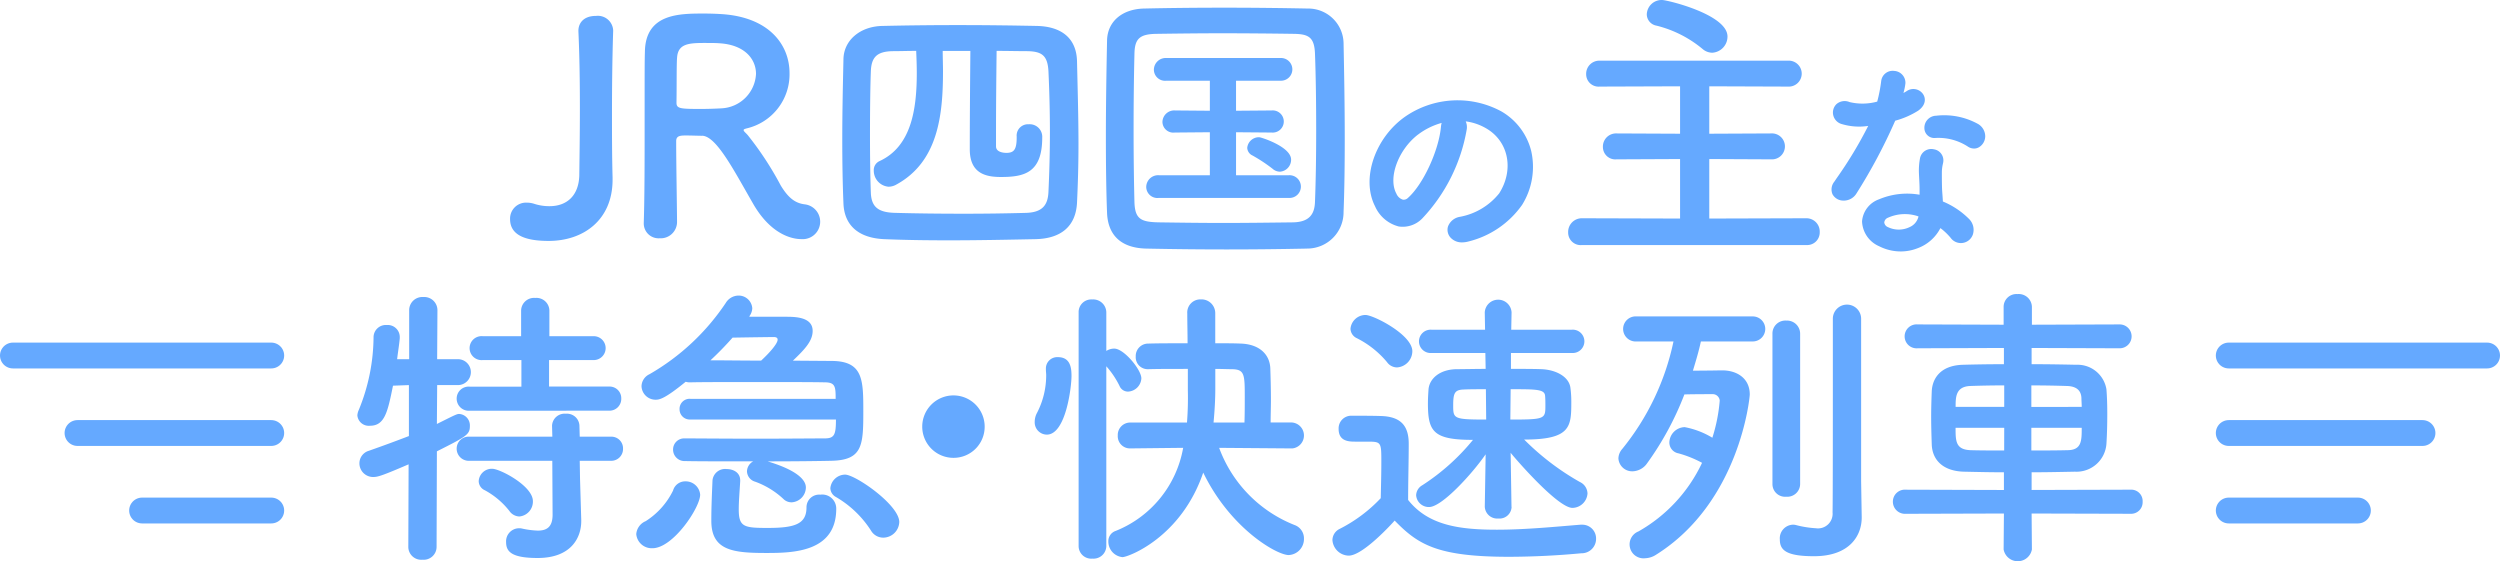 <svg xmlns="http://www.w3.org/2000/svg" width="290.324" height="65.174"><defs><clipPath id="a"><path fill="#65a9ff" d="M0 0h207.324v65.174H0z"/></clipPath></defs><g fill="none" stroke="#65a9ff" stroke-linecap="round" stroke-width="3"><path d="M273.824 59.286h-15M281.324 50.286h-22.5M288.824 41.286h-30"/></g><g fill="#65a9ff" clip-path="url(#a)" transform="translate(41.5)"><path d="M25.842 12.69c0-3.044-.034-6.02-.171-9.03-.034-.889.513-1.813 2.052-1.813a1.78 1.78 0 0 1 1.984 1.677v.068c-.1 3.147-.137 6.328-.137 9.645 0 2.36 0 4.823.069 7.388v.24c0 4.686-3.387 7.114-7.423 7.114-2.8 0-4.48-.718-4.48-2.531a1.85 1.85 0 0 1 1.915-1.915 2.8 2.8 0 0 1 .889.136 5.6 5.6 0 0 0 1.779.274c2.018 0 3.386-1.231 3.454-3.557.035-2.668.069-5.2.069-7.7M40.035 15.768c-.445 0-1.232-.035-1.881-.035s-1.129.035-1.129.65c0 2.566.1 8.175.1 9.407a1.9 1.9 0 0 1-2.018 1.881 1.723 1.723 0 0 1-1.847-1.71v-.069c.1-3.181.1-7.251.1-11.013 0-7.389 0-7.525.034-8.928.1-4.378 4-4.378 6.875-4.378.787 0 1.573.034 2.087.069 5.541.376 7.832 3.625 7.832 6.84a6.45 6.45 0 0 1-4.988 6.431c-.239.068-.342.1-.342.2 0 .137.24.308.479.581a37.3 37.3 0 0 1 3.831 5.849c.855 1.4 1.642 2.053 2.805 2.189a2.029 2.029 0 0 1-.41 4.036c-.548 0-3.353-.1-5.678-4.241-2.19-3.8-4.207-7.73-5.849-7.764m6.259-7.183c0-1.71-1.3-3.386-4.276-3.557-.444-.034-1.06-.034-1.71-.034-1.847 0-3.078.1-3.181 1.71-.068.82-.034 3.249-.068 5.233 0 .684.444.719 2.839.719.855 0 1.744-.035 2.36-.069a4.21 4.21 0 0 0 4.036-4M78.785 27.773c-3.42.069-6.807.137-10.09.137-2.566 0-5.063-.034-7.525-.137-2.976-.136-4.619-1.607-4.72-4.138-.1-2.394-.137-4.892-.137-7.457 0-3.078.068-6.225.137-9.3.034-2.189 1.915-3.8 4.48-3.865 2.976-.069 5.883-.1 8.825-.1 2.975 0 5.986.034 9.2.1 2.668.068 4.55 1.3 4.619 4.1.068 3.079.169 6.43.169 9.646 0 2.36-.068 4.686-.169 6.772-.137 2.771-1.883 4.173-4.789 4.241M76.562 15.8a1.316 1.316 0 0 1 1.4-1.368 1.457 1.457 0 0 1 1.572 1.539c0 4.1-2.085 4.583-4.788 4.583-1.675 0-3.626-.342-3.626-3.215 0-3.317.035-7.627.069-11.424h-3.213c0 .787.034 1.573.034 2.36 0 5.131-.582 10.535-5.438 13.169a1.83 1.83 0 0 1-.889.239 1.867 1.867 0 0 1-1.711-1.883 1.14 1.14 0 0 1 .685-1.1c3.694-1.71 4.309-6.053 4.309-10.227 0-.855-.034-1.744-.069-2.565-.922 0-1.847.034-2.736.034-1.88.034-2.462.753-2.53 2.326-.069 1.779-.1 4.584-.1 7.388 0 2.531.034 5.028.1 6.738.068 1.642.855 2.292 2.873 2.326 2.5.069 5.2.1 7.97.1 2.394 0 4.822-.034 7.216-.1 1.915-.068 2.5-.957 2.566-2.428.1-2.121.17-4.549.17-6.978s-.069-4.891-.17-7.046c-.1-1.812-.753-2.292-2.43-2.326-1.162 0-2.393-.034-3.59-.034-.035 3.01-.069 6.4-.069 9.2V17c0 .718.992.753 1.2.753.854 0 1.2-.342 1.2-1.779V15.8ZM110.283 28.868a439.141 439.141 0 0 1-18.672 0c-2.976-.068-4.446-1.607-4.549-4.139-.1-2.565-.136-5.643-.136-8.824 0-3.865.068-7.833.136-11.185.035-2.189 1.71-3.66 4.276-3.728 2.976-.069 6.122-.1 9.337-.1s6.465.034 9.68.1a4.1 4.1 0 0 1 4.173 4c.069 3.489.137 7.319.137 11.048 0 3.044-.034 5.985-.137 8.585a4.22 4.22 0 0 1-4.241 4.241m1.06-13.682c0-3.078-.034-6.156-.137-8.926-.068-1.95-.752-2.293-2.428-2.327a623 623 0 0 0-8.141-.068c-2.77 0-5.472.034-7.867.068-1.95.034-2.5.582-2.531 2.327-.068 2.77-.1 5.814-.1 8.79s.034 5.883.1 8.448c.069 1.95.753 2.292 2.874 2.326 2.36.034 4.856.069 7.456.069s5.3-.035 8.072-.069c1.916-.034 2.531-.957 2.565-2.429.1-2.565.137-5.4.137-8.209m-18.265 7.8a1.3 1.3 0 0 1-1.471-1.265 1.38 1.38 0 0 1 1.471-1.369H99v-4.993l-4.035.035h-.034a1.267 1.267 0 0 1-1.437-1.232 1.37 1.37 0 0 1 1.471-1.333l4.035.034V9.372h-5.032A1.3 1.3 0 0 1 92.5 8.106a1.376 1.376 0 0 1 1.471-1.368h13.2a1.32 1.32 0 1 1 0 2.634h-5.13v3.489l4.138-.034a1.288 1.288 0 1 1 0 2.565l-4.138-.035v4.994h6.122a1.32 1.32 0 1 1 0 2.634Zm13.2-3.386a18.5 18.5 0 0 0-2.326-1.539 1.03 1.03 0 0 1-.615-.89 1.36 1.36 0 0 1 1.4-1.231c.205 0 3.694 1.1 3.694 2.6a1.39 1.39 0 0 1-1.3 1.4 1.3 1.3 0 0 1-.855-.342M128.623 15a19.85 19.85 0 0 1-5.092 10.208c-1.941 1.789-4.058.807-5.167-1.361-1.588-3.125.1-7.813 3.479-10.157a10.53 10.53 0 0 1 10.888-.58c3.907 2.344 4.537 6.982 2.344 10.586a10.53 10.53 0 0 1-6.15 4.159c-2.218.579-3-1.966-.832-2.471a7.8 7.8 0 0 0 4.688-2.822 5.44 5.44 0 0 0-1.386-7.713 6.53 6.53 0 0 0-3.125-1.008 1.26 1.26 0 0 1 .353 1.159m-5.6.479c-2.344 1.815-3.6 5.167-2.545 7.108.378.731 1.033 1.109 1.663.554 1.89-1.663 3.655-5.671 3.907-8.393a1.8 1.8 0 0 1 .226-.781 8.35 8.35 0 0 0-3.251 1.512"/><path d="M128.295 28.148a1.76 1.76 0 0 1-1.295-.505 1.35 1.35 0 0 1-.347-1.334 1.77 1.77 0 0 1 1.392-1.131 7.6 7.6 0 0 0 4.559-2.73c1.695-2.674 1.127-5.865-1.321-7.423a6.3 6.3 0 0 0-2.57-.93 1.64 1.64 0 0 1 .118.933 19.97 19.97 0 0 1-5.157 10.333 3.16 3.16 0 0 1-2.73.942 4.13 4.13 0 0 1-2.767-2.362c-1.622-3.192 0-7.966 3.546-10.425a10.7 10.7 0 0 1 11.116-.587 7.36 7.36 0 0 1 3.479 4.605 8.34 8.34 0 0 1-1.064 6.269 10.78 10.78 0 0 1-6.276 4.254 2.7 2.7 0 0 1-.683.091m-.614-14.56.6.042a6.77 6.77 0 0 1 3.224 1.041c2.649 1.686 3.272 5.126 1.449 8a7.9 7.9 0 0 1-4.819 2.915 1.34 1.34 0 0 0-1.083.84.94.94 0 0 0 .246.923 1.57 1.57 0 0 0 1.57.3 10.34 10.34 0 0 0 6.024-4.065 7.92 7.92 0 0 0 1.014-5.951 6.96 6.96 0 0 0-3.287-4.345 10.26 10.26 0 0 0-10.661.572c-3.322 2.306-4.916 6.927-3.411 9.889a3.72 3.72 0 0 0 2.466 2.139 2.75 2.75 0 0 0 2.372-.837 19.8 19.8 0 0 0 5.025-10.079 1.06 1.06 0 0 0-.286-.973Zm-6.161 10.027a1 1 0 0 1-.181-.017 1.6 1.6 0 0 1-1.044-.916c-1.093-2 .123-5.45 2.6-7.37a8.5 8.5 0 0 1 3.334-1.551l.486-.106-.264.423a1.6 1.6 0 0 0-.195.688c-.271 2.919-2.129 6.906-3.977 8.533a1.15 1.15 0 0 1-.764.317m1.635-7.971c-2.289 1.772-3.475 5.033-2.489 6.841a1.21 1.21 0 0 0 .751.7.69.69 0 0 0 .589-.2c1.751-1.54 3.579-5.475 3.836-8.254a2.4 2.4 0 0 1 .081-.459 8.15 8.15 0 0 0-2.768 1.375M142.217 28.458a1.457 1.457 0 0 1-1.608-1.471 1.59 1.59 0 0 1 1.608-1.641l11.389.034v-6.91l-7.387.035a1.44 1.44 0 0 1-1.574-1.437 1.524 1.524 0 0 1 1.574-1.573l7.387.034v-5.507l-9.337.034a1.44 1.44 0 0 1-1.569-1.437 1.526 1.526 0 0 1 1.574-1.573h21.856a1.508 1.508 0 1 1 0 3.01l-9.132-.034v5.507l7.182-.034a1.508 1.508 0 1 1 0 3.01l-7.182-.035v6.91l11.287-.034a1.544 1.544 0 0 1 1.539 1.607 1.46 1.46 0 0 1-1.539 1.505Zm13.989-22.78a13.4 13.4 0 0 0-5.336-2.7 1.35 1.35 0 0 1-1.129-1.3A1.725 1.725 0 0 1 151.52 0c.582 0 7.593 1.676 7.593 4.241a1.88 1.88 0 0 1-1.778 1.882 1.76 1.76 0 0 1-1.129-.445M172.48 14.217a1.153 1.153 0 1 1 .731-2.167 6.7 6.7 0 0 0 3.453-.076 16 16 0 0 0 .5-2.546 1.207 1.207 0 0 1 2.394.228 8.5 8.5 0 0 1-.352 1.537 8 8 0 0 0 .806-.429c1.134-.806 2.722.757 1.109 1.916a9.6 9.6 0 0 1-2.7 1.159 64 64 0 0 1-4.511 8.494c-.933 1.512-3.353.53-2.244-1.109a49 49 0 0 0 4.134-6.88 6.9 6.9 0 0 1-3.327-.127m4.335 14.19c-2.344-1.184-2.621-3.906-.025-5.066a8.24 8.24 0 0 1 4.839-.478v-.883c0-.63-.05-1.26-.076-1.89a7.6 7.6 0 0 1 .126-1.689 1.158 1.158 0 0 1 2.269.454 5 5 0 0 0-.151 1.185c0 .579 0 1.21.025 1.94.025.479.076 1.009.1 1.563A9.2 9.2 0 0 1 187 25.559c1.436 1.588-.6 3.378-1.815 1.916a7.3 7.3 0 0 0-1.436-1.311 5.05 5.05 0 0 1-6.932 2.243m.807-3.3a.765.765 0 0 0 .025 1.461c1.512.757 3.554.026 3.831-1.335.025-.076 0-.177.025-.252a5.05 5.05 0 0 0-3.881.126m5.62-9.3c-1.386.076-1.487-2.016.126-2.167a7.97 7.97 0 0 1 4.638.882c1.714 1.033.4 3.125-.832 2.344a6.48 6.48 0 0 0-3.932-1.059"/><path d="M179.221 29.2a5.55 5.55 0 0 1-2.5-.606 3.28 3.28 0 0 1-1.982-2.879 2.96 2.96 0 0 1 1.965-2.567 8.4 8.4 0 0 1 4.716-.535v-.633c0-.416-.023-.832-.045-1.248q-.017-.318-.031-.634a7.7 7.7 0 0 1 .13-1.74 1.33 1.33 0 0 1 1.61-1.019 1.3 1.3 0 0 1 1.073 1.55l-.035.164a4.3 4.3 0 0 0-.114.986c0 .577 0 1.206.024 1.934.011.207.028.429.045.657.017.249.037.507.05.771a9.3 9.3 0 0 1 3.026 2.015 1.78 1.78 0 0 1 .467 1.78 1.469 1.469 0 0 1-2.6.413 7 7 0 0 0-1.181-1.119 4.86 4.86 0 0 1-2.614 2.324 5.4 5.4 0 0 1-2 .387m-2.311-.981a5.01 5.01 0 0 0 4.16.2 4.3 4.3 0 0 0 2.478-2.33l.1-.257.224.156a7.5 7.5 0 0 1 1.477 1.349 1.05 1.05 0 0 0 1.877-.28 1.36 1.36 0 0 0-.379-1.362 9 9 0 0 0-3-1.962l-.123-.051v-.134c-.015-.306-.037-.6-.058-.891a31 31 0 0 1-.043-.67c-.026-.737-.026-1.37-.026-1.952a4.7 4.7 0 0 1 .123-1.072l.032-.153a.875.875 0 0 0-.737-1.063.91.91 0 0 0-1.121.695 7.2 7.2 0 0 0-.12 1.633q.012.317.03.631c.022.423.045.846.045 1.27v1.133l-.247-.044a8 8 0 0 0-4.716.464 2.56 2.56 0 0 0-1.718 2.193 2.87 2.87 0 0 0 1.752 2.494m2.069-1.138a3.2 3.2 0 0 1-1.427-.327.972.972 0 0 1-.027-1.836 5.27 5.27 0 0 1 4.041-.137l.2.066-.066.2v.059a.6.6 0 0 1-.025.192 2.18 2.18 0 0 1-1.251 1.457 3.3 3.3 0 0 1-1.446.328m-1.263-1.789a.66.66 0 0 0-.411.544.67.67 0 0 0 .435.542 2.88 2.88 0 0 0 2.5 0 1.78 1.78 0 0 0 1.029-1.187.2.2 0 0 0 .008-.06 4.78 4.78 0 0 0-3.563.164m-5.1-2h-.075a1.43 1.43 0 0 1-1.242-.733 1.42 1.42 0 0 1 .2-1.452l.276-.408a48 48 0 0 0 3.668-6.08 7 7 0 0 1-3.02-.2 1.4 1.4 0 0 1-1.036-1.025 1.36 1.36 0 0 1 .375-1.309 1.45 1.45 0 0 1 1.513-.235 6.44 6.44 0 0 0 3.214-.053 17 17 0 0 0 .464-2.4 1.34 1.34 0 0 1 1.507-1.165 1.38 1.38 0 0 1 1.305 1.429 6.4 6.4 0 0 1-.23 1.13 3 3 0 0 0 .357-.2 1.365 1.365 0 0 1 1.9.307c.34.476.4 1.272-.549 1.954a9.7 9.7 0 0 1-2.664 1.162 63 63 0 0 1-4.488 8.431 1.73 1.73 0 0 1-1.478.849m3.556-9.234-.176.374a46.4 46.4 0 0 1-3.873 6.5l-.276.408a1 1 0 0 0-.173 1.028 1.03 1.03 0 0 0 .886.5 1.28 1.28 0 0 0 1.177-.649 62 62 0 0 0 4.495-8.464l.039-.093.1-.028a9.3 9.3 0 0 0 2.621-1.13c.7-.5.69-1.036.451-1.369a.936.936 0 0 0-1.317-.2 6 6 0 0 1-.658.359l-.605.3.133-.462a8.3 8.3 0 0 0 .345-1.493.96.96 0 0 0-.924-.989.916.916 0 0 0-1.052.808 17 17 0 0 1-.511 2.575l-.035.113-.116.03a6.9 6.9 0 0 1-3.569.071 1.07 1.07 0 0 0-1.1.144.94.94 0 0 0-.254.9.98.98 0 0 0 .742.72 6.7 6.7 0 0 0 3.228.122Zm11.559 3.186a1.25 1.25 0 0 1-.671-.2 6.26 6.26 0 0 0-3.808-1.027 1.156 1.156 0 0 1-1.28-1.1 1.4 1.4 0 0 1 1.375-1.484 8.12 8.12 0 0 1 4.767.912 1.67 1.67 0 0 1 .921 1.5 1.49 1.49 0 0 1-.753 1.263 1.16 1.16 0 0 1-.551.14m-4.123-1.659a6.67 6.67 0 0 1 3.678 1.1.77.77 0 0 0 .8.046 1.08 1.08 0 0 0 .532-.9 1.3 1.3 0 0 0-.72-1.13 7.73 7.73 0 0 0-4.511-.853.983.983 0 0 0-.993 1.034.746.746 0 0 0 .837.714q.19-.01.378-.01M5.951 53.922c-2.941 1.265-3.557 1.471-4.07 1.471a1.59 1.59 0 0 1-1.642-1.608 1.52 1.52 0 0 1 1.095-1.436 165 165 0 0 0 4.652-1.71v-5.918l-1.848.068c-.615 3.044-.957 4.652-2.668 4.652A1.33 1.33 0 0 1 0 48.244a1.8 1.8 0 0 1 .171-.65 22.6 22.6 0 0 0 1.71-8.483 1.43 1.43 0 0 1 1.539-1.367 1.4 1.4 0 0 1 1.505 1.367v.171c-.068.753-.205 1.574-.308 2.43h1.4v-5.679a1.53 1.53 0 0 1 1.641-1.539A1.533 1.533 0 0 1 9.3 36.033l-.034 5.679h2.394a1.5 1.5 0 0 1 .035 3.009H9.269l-.034 4.515c2.189-1.094 2.326-1.164 2.6-1.164a1.337 1.337 0 0 1 1.232 1.4c0 .993-.377 1.2-3.831 2.942L9.2 63.533A1.5 1.5 0 0 1 7.559 65a1.5 1.5 0 0 1-1.642-1.471Zm7.081-6.222a1.41 1.41 0 0 1-1.5-1.4 1.393 1.393 0 0 1 1.5-1.4h6.019v-3.086h-4.48a1.393 1.393 0 1 1 0-2.771h4.446v-2.975a1.5 1.5 0 0 1 1.642-1.468 1.5 1.5 0 0 1 1.641 1.468v2.975h5.062a1.388 1.388 0 1 1 0 2.771h-5.1v3.078h6.948a1.354 1.354 0 0 1 1.437 1.4 1.37 1.37 0 0 1-1.437 1.4Zm12.792 5.815.034 2.087.142 4.785v.137c0 1.876-1.134 4.276-5.067 4.276-3.045 0-3.66-.753-3.66-1.847a1.52 1.52 0 0 1 1.5-1.608 1.3 1.3 0 0 1 .342.034 9.8 9.8 0 0 0 1.847.24c1.026 0 1.71-.411 1.71-1.847l-.034-6.26h-9.606a1.41 1.41 0 0 1-1.5-1.4 1.393 1.393 0 0 1 1.5-1.4h9.611l-.034-1.266a1.46 1.46 0 0 1 1.607-1.4 1.45 1.45 0 0 1 1.574 1.4l.034 1.266h3.591a1.354 1.354 0 0 1 1.437 1.4 1.37 1.37 0 0 1-1.437 1.4Zm-8.175 5.815a9.2 9.2 0 0 0-2.839-2.394 1.18 1.18 0 0 1-.718-1.061 1.524 1.524 0 0 1 1.573-1.436c.889 0 4.72 1.984 4.72 3.762a1.735 1.735 0 0 1-1.573 1.779 1.47 1.47 0 0 1-1.163-.65M32.388 62.028a1.78 1.78 0 0 1 1.094-1.505 8.76 8.76 0 0 0 3.181-3.558A1.46 1.46 0 0 1 38.1 55.9a1.685 1.685 0 0 1 1.71 1.54c0 1.5-3.147 6.225-5.541 6.225a1.8 1.8 0 0 1-1.881-1.642m6.293-13.306a1.184 1.184 0 0 1-1.265-1.2 1.166 1.166 0 0 1 1.265-1.2h16.863c0-1.4-.034-1.916-1.266-1.916-1.505-.034-4.686-.034-7.867-.034s-6.293 0-7.7.034a1.6 1.6 0 0 1-.581-.068c-2.429 1.984-3.044 2.086-3.489 2.086A1.63 1.63 0 0 1 33 44.858a1.58 1.58 0 0 1 .924-1.4 26.6 26.6 0 0 0 8.859-8.277 1.75 1.75 0 0 1 1.471-.856 1.583 1.583 0 0 1 1.607 1.471 1.64 1.64 0 0 1-.308.89l-.034.1h4.207c1.06 0 3.147 0 3.147 1.641 0 1.163-.889 2.12-2.292 3.455l4.447.034c3.728 0 3.728 2.189 3.728 5.917 0 3.9-.1 5.61-3.728 5.678-1.437.034-4.31.069-7.388.069 4.344 1.3 4.446 2.667 4.446 3.043a1.75 1.75 0 0 1-1.641 1.711 1.34 1.34 0 0 1-.992-.411 9.6 9.6 0 0 0-3.25-1.983 1.3 1.3 0 0 1-.957-1.2 1.37 1.37 0 0 1 .718-1.162c-3.284 0-6.5 0-7.9-.035a1.33 1.33 0 0 1-1.4-1.334A1.285 1.285 0 0 1 38 50.911h.034c1.437 0 4.857.034 8.244.034s6.738-.034 8-.034c1.129 0 1.3-.444 1.3-2.189Zm10.125-9.269c0-.2-.137-.307-.445-.307-.342 0-2.805.034-4.788.068a37 37 0 0 1-2.566 2.633c1.642 0 3.763.035 5.883.035.89-.821 1.916-1.95 1.916-2.429m-4.344 16.389c-.069 1.2-.171 2.36-.171 3.317 0 2.052.615 2.155 3.386 2.155 3.181 0 4.481-.479 4.481-2.394a1.47 1.47 0 0 1 1.607-1.47 1.626 1.626 0 0 1 1.847 1.641c0 5.028-4.994 5.131-8.106 5.131-3.865 0-6.4-.274-6.4-3.728v-.1c0-1.471.068-3.01.137-4.617a1.47 1.47 0 0 1 1.641-1.3c.787 0 1.574.41 1.574 1.3Zm16.623 6.6a1.65 1.65 0 0 1-1.437-.82 12 12 0 0 0-4.07-3.9 1.21 1.21 0 0 1-.65-1.026 1.745 1.745 0 0 1 1.71-1.574c1.2 0 6.294 3.523 6.294 5.507a1.877 1.877 0 0 1-1.847 1.813M69.223 53.169a3.625 3.625 0 1 1 3.626-3.625 3.606 3.606 0 0 1-3.626 3.625M78.66 49a2.2 2.2 0 0 1 .273-1.061 9.5 9.5 0 0 0 1.061-4.378c0-.2-.034-.411-.034-.616v-.1a1.317 1.317 0 0 1 1.4-1.369c1.471 0 1.573 1.3 1.573 2.189 0 1.266-.65 6.808-2.873 6.808A1.425 1.425 0 0 1 78.66 49m5.1-12.724a1.47 1.47 0 0 1 1.574-1.5 1.527 1.527 0 0 1 1.642 1.5v4.48a1.7 1.7 0 0 1 .923-.273c1.129 0 3.147 2.462 3.147 3.455a1.627 1.627 0 0 1-1.54 1.538 1.06 1.06 0 0 1-.992-.649 10.2 10.2 0 0 0-1.538-2.292v20.9a1.485 1.485 0 0 1-1.608 1.437 1.466 1.466 0 0 1-1.608-1.437Zm24.8 15.8-8.482-.068a15.34 15.34 0 0 0 8.756 8.962 1.64 1.64 0 0 1 1.094 1.574 1.86 1.86 0 0 1-1.778 1.914c-1.368 0-6.773-3.078-9.919-9.576-2.572 7.556-8.731 9.818-9.378 9.818a1.82 1.82 0 0 1-1.642-1.813 1.25 1.25 0 0 1 .855-1.232 12.77 12.77 0 0 0 7.834-9.649l-6.123.068h-.034a1.416 1.416 0 0 1-1.437-1.5 1.445 1.445 0 0 1 1.471-1.505h6.567a37 37 0 0 0 .1-3.763V42.84c-1.71 0-3.386 0-4.583.034h-.034a1.39 1.39 0 0 1-1.435-1.474 1.444 1.444 0 0 1 1.471-1.5c1.2-.036 2.838-.036 4.549-.036 0-1.2-.034-2.359-.034-3.419v-.035a1.523 1.523 0 0 1 1.573-1.642 1.6 1.6 0 0 1 1.676 1.607v3.488c1.06 0 2.086 0 2.941.036 2.224.068 3.421 1.3 3.455 2.941.035 1.061.069 2.326.069 3.591 0 .889-.034 1.779-.034 2.634h2.5a1.513 1.513 0 0 1 .034 3.009Zm-5.541-3.009c.035-.993.035-2.018.035-3.011 0-2.565-.035-3.146-1.437-3.18-.547 0-1.232-.034-1.984-.034v2.291c0 1.164-.068 2.5-.205 3.934ZM115.117 64.525a1.936 1.936 0 0 1-1.882-1.813 1.47 1.47 0 0 1 .856-1.3 17.3 17.3 0 0 0 4.754-3.558c.034-1.538.069-2.873.069-4.173 0-2.326 0-2.394-1.608-2.394h-1.437c-.718 0-1.915-.034-1.915-1.47a1.465 1.465 0 0 1 1.437-1.539c1.231 0 2.36 0 3.488.034 2.189.068 3.216 1.025 3.216 3.214 0 1.984-.069 4.344-.069 6.533 2.326 2.942 5.918 3.455 10.3 3.455 3.42 0 7.114-.376 9.713-.581h.172a1.6 1.6 0 0 1 1.641 1.642 1.675 1.675 0 0 1-1.71 1.676 93 93 0 0 1-8.38.41c-8.38 0-10.6-1.436-13.3-4.207-.206.24-3.66 4.071-5.336 4.071m4.447-22.473a11 11 0 0 0-3.489-2.771 1.26 1.26 0 0 1-.753-1.094 1.756 1.756 0 0 1 1.744-1.608c.924 0 5.439 2.292 5.439 4.208a1.9 1.9 0 0 1-1.778 1.881 1.43 1.43 0 0 1-1.163-.616m14.468 16.829a1.406 1.406 0 0 1-1.539 1.334 1.444 1.444 0 0 1-1.574-1.368v-.035l.1-6.054c-1.505 2.189-5.062 6.123-6.567 6.123a1.473 1.473 0 0 1-1.505-1.369 1.39 1.39 0 0 1 .718-1.162 25.2 25.2 0 0 0 5.883-5.268c-4.617 0-5.233-.957-5.233-4.241 0-.547.034-1.094.068-1.608.1-1.265 1.3-2.326 3.249-2.36.958 0 2.156-.034 3.387-.034l-.034-1.847h-6.225a1.356 1.356 0 1 1 0-2.7h6.191l-.035-1.984v-.034a1.559 1.559 0 0 1 3.113 0v.034L134 38.29h7.011a1.356 1.356 0 1 1 0 2.7h-7.045v1.847c1.3 0 2.531 0 3.522.034 1.779.068 3.25.924 3.387 2.189a12 12 0 0 1 .1 1.574c0 2.907-.034 4.412-5.472 4.412a29.7 29.7 0 0 0 6.464 4.926 1.52 1.52 0 0 1 .889 1.333 1.787 1.787 0 0 1-1.744 1.676c-1.71 0-6.636-5.712-7.183-6.4l.1 6.26ZM131.056 45.2c-.958 0-1.847 0-2.565.034-1.061.034-1.232.41-1.232 1.847 0 1.539.035 1.642 3.831 1.642Zm2.839 3.523c4.036 0 4.071-.068 4.071-1.642 0-.342 0-.752-.035-1.128-.069-.753-1.06-.753-4-.753ZM156.022 39.658c-.24 1.13-.582 2.258-.924 3.387 1.574 0 3.25-.034 3.387-.034 1.778 0 3.215.957 3.215 2.8 0 .376-1.163 12.519-10.877 18.607a2.5 2.5 0 0 1-1.266.41 1.618 1.618 0 0 1-.787-3.112 17.9 17.9 0 0 0 7.389-7.969 13 13 0 0 0-2.737-1.1 1.28 1.28 0 0 1-1.06-1.265 1.834 1.834 0 0 1 1.779-1.779 9.6 9.6 0 0 1 3.215 1.232 19.3 19.3 0 0 0 .855-4.311.816.816 0 0 0-.821-.752s-2.223 0-3.283.034a35 35 0 0 1-4.311 7.97 2.13 2.13 0 0 1-1.709.957 1.6 1.6 0 0 1-1.642-1.5 1.74 1.74 0 0 1 .444-1.095 29.3 29.3 0 0 0 5.952-12.485h-4.276a1.458 1.458 0 1 1 0-2.907h13.442a1.454 1.454 0 1 1 0 2.907Zm8.312-.889a1.5 1.5 0 0 1 1.607-1.539 1.524 1.524 0 0 1 1.608 1.539v17.444a1.49 1.49 0 0 1-1.608 1.471 1.47 1.47 0 0 1-1.607-1.471ZM174.7 60.044v.068c0 2.053-1.368 4.481-5.541 4.481-3.318 0-3.968-.752-3.968-1.95a1.585 1.585 0 0 1 1.471-1.71 1.4 1.4 0 0 1 .376.034 11.7 11.7 0 0 0 2.326.377 1.7 1.7 0 0 0 1.95-1.847c.034-1.266.034-10.774.034-17.137v-5.4a1.643 1.643 0 0 1 3.284 0V55.9ZM194.43 59.634l.034 4.173a1.669 1.669 0 0 1-3.284 0l.034-4.173-11.39.034a1.41 1.41 0 0 1-1.505-1.4 1.39 1.39 0 0 1 1.505-1.4l11.39.034v-2.056c-1.573 0-3.113-.036-4.651-.07-2.429-.067-3.661-1.367-3.729-3.146-.034-1.061-.068-2.155-.068-3.216s.034-2.086.068-2.975c.068-1.471.992-3.009 3.626-3.079 1.231-.034 2.907-.067 4.754-.067V40.41l-10.021.036a1.391 1.391 0 1 1 0-2.772l9.987.035v-2.087a1.49 1.49 0 0 1 1.608-1.471 1.53 1.53 0 0 1 1.676 1.471v2.087l10.193-.035a1.386 1.386 0 1 1 0 2.772l-10.227-.036v1.883c1.846 0 3.659.033 5.2.067a3.4 3.4 0 0 1 3.488 2.84c.069.82.1 1.847.1 2.872 0 1.232-.034 2.5-.1 3.49a3.483 3.483 0 0 1-3.66 3.214c-1.676.034-3.352.07-5.027.07V56.9l11.492-.034a1.324 1.324 0 0 1 1.4 1.4 1.34 1.34 0 0 1-1.4 1.4Zm-3.181-14.879c-1.471 0-2.874.034-3.934.069-1.71.068-1.71 1.3-1.71 2.428h5.644Zm0 4.925H185.6c0 1.54 0 2.531 1.744 2.6 1.163.034 2.5.034 3.9.034Zm9-2.428c0-.376-.034-.718-.034-1.027-.034-.854-.547-1.367-1.676-1.4-1.06-.035-2.565-.069-4.139-.069v2.5ZM194.4 49.68v2.634c1.437 0 2.907 0 4.173-.034 1.676 0 1.676-1.094 1.676-2.6Z"/></g><g fill="none" stroke="#65a9ff" stroke-linecap="round" stroke-width="3"><path d="M16.5 59.286h15M9 50.286h22.5M1.5 41.286h30"/></g></svg>